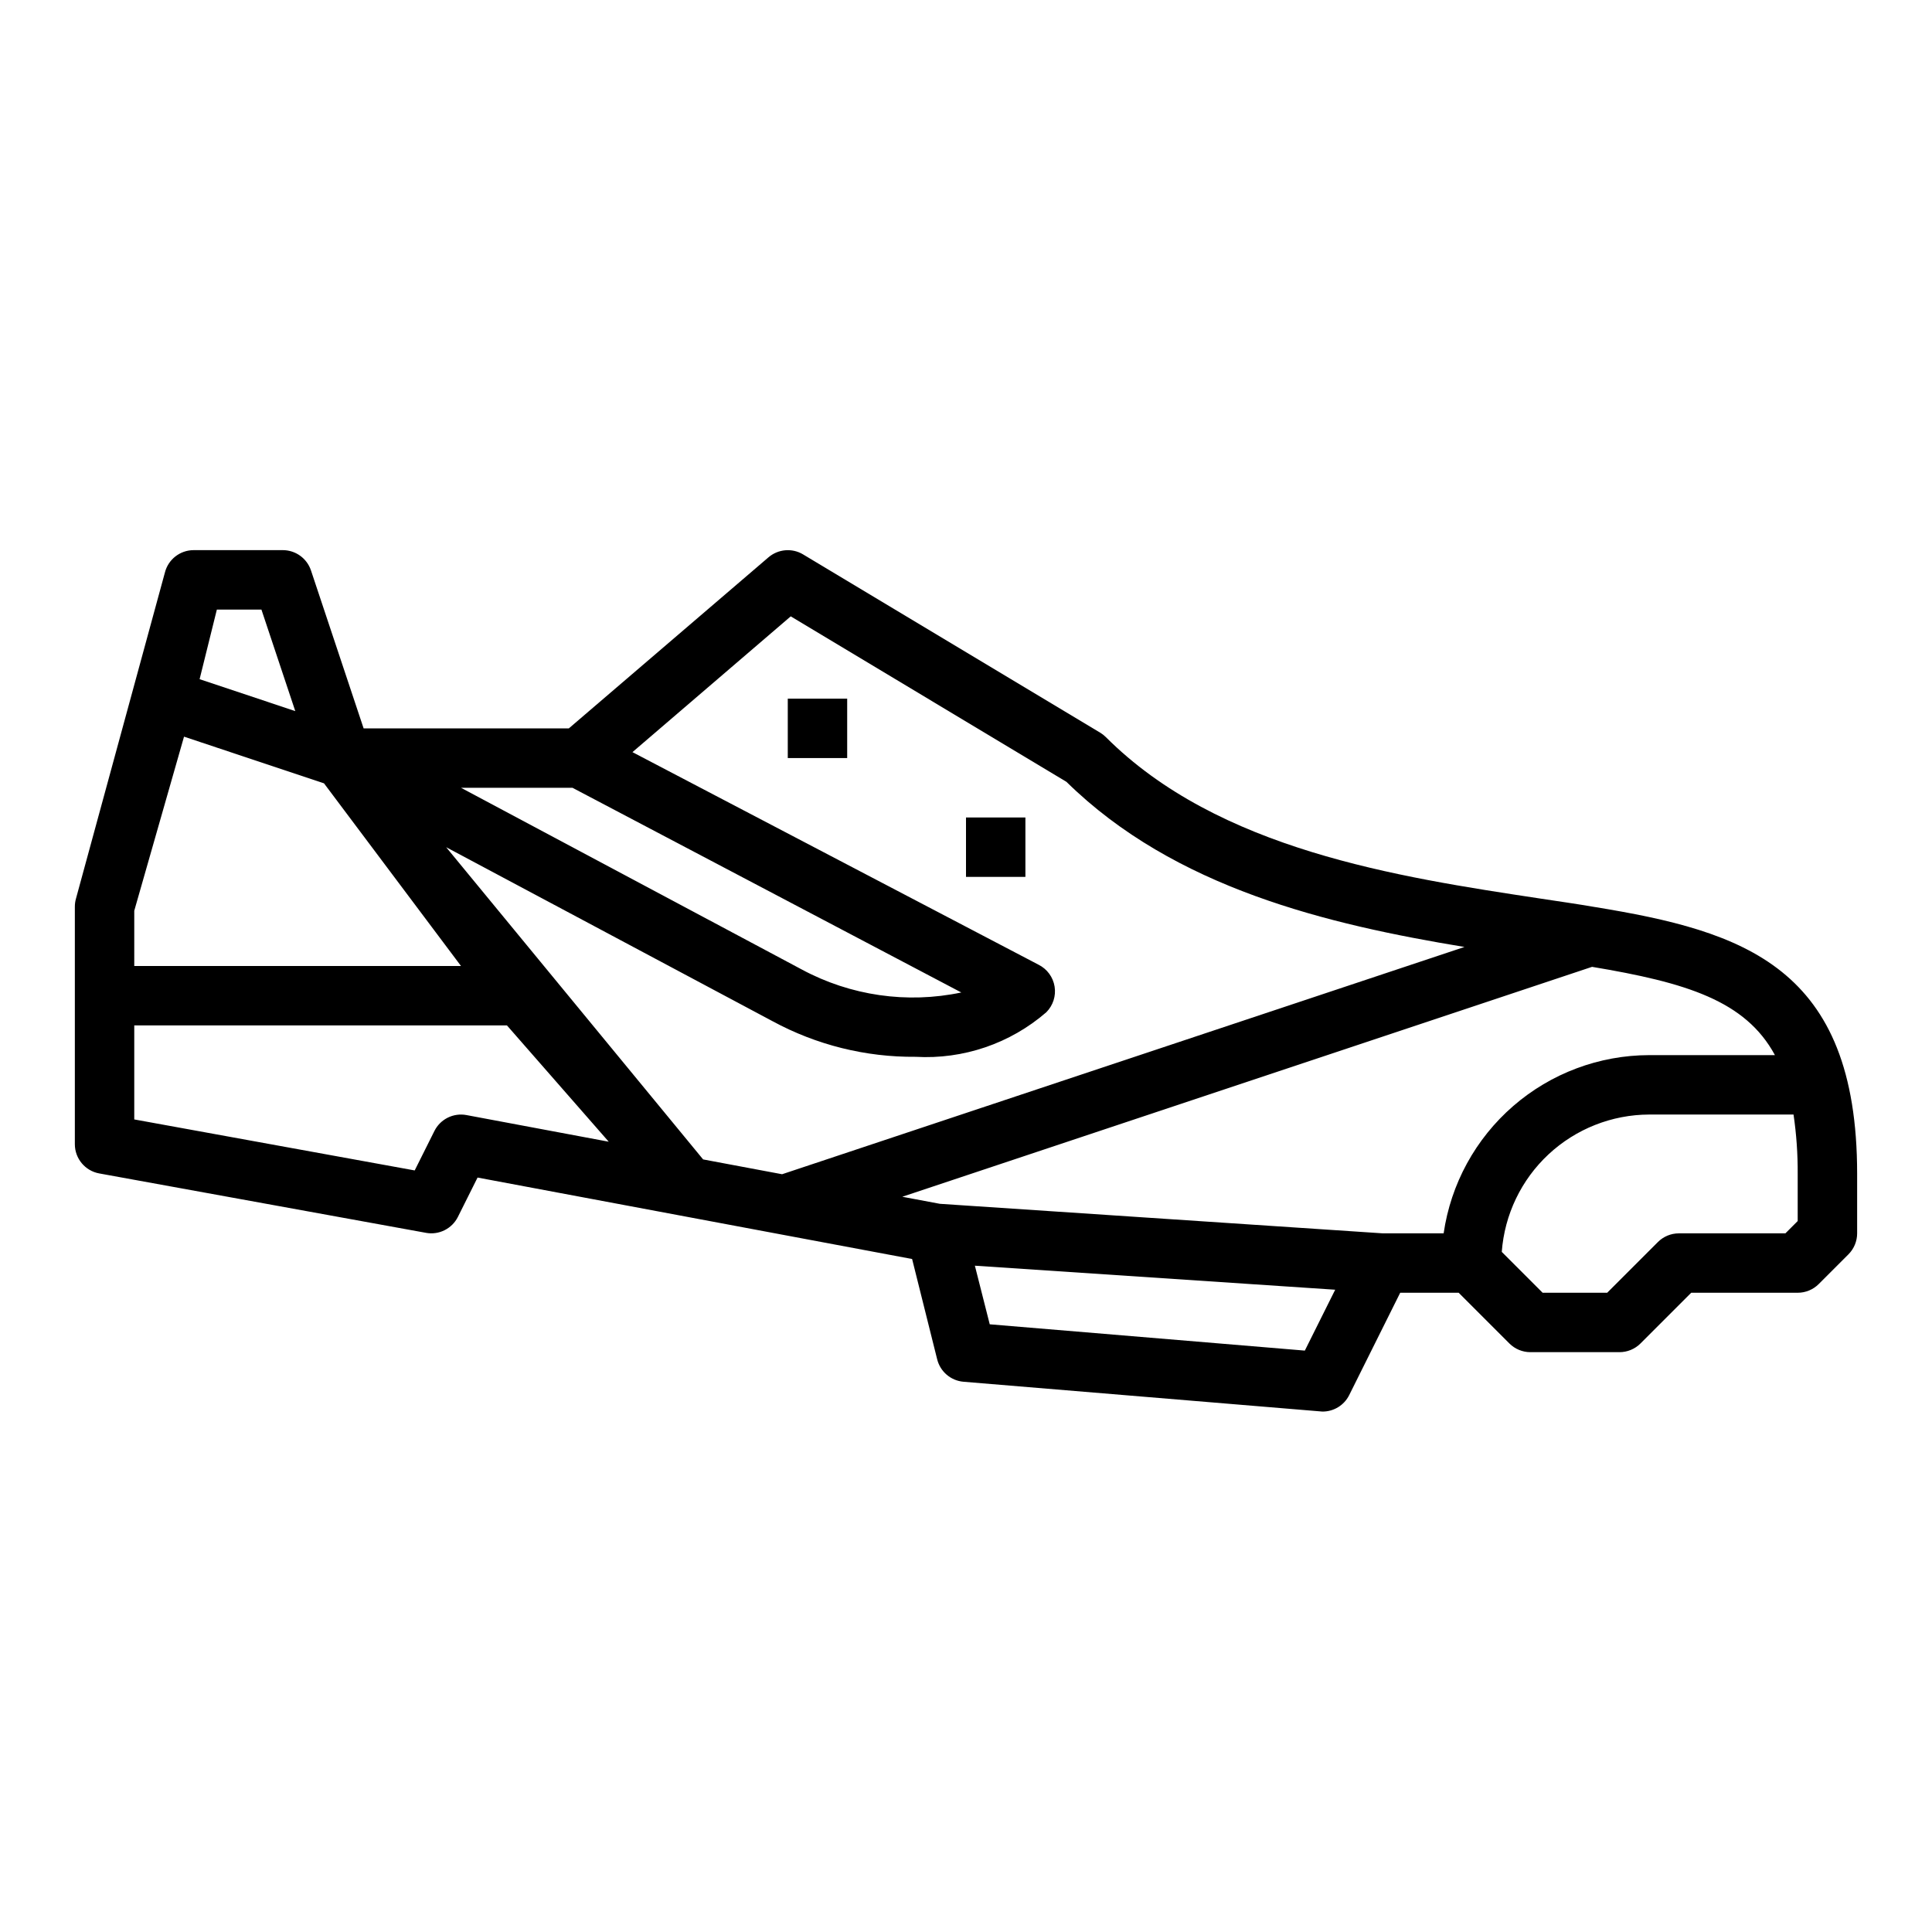 <?xml version="1.0" encoding="UTF-8"?>
<!-- Uploaded to: SVG Repo, www.svgrepo.com, Generator: SVG Repo Mixer Tools -->
<svg fill="#000000" width="800px" height="800px" version="1.1" viewBox="144 144 512 512" xmlns="http://www.w3.org/2000/svg">
 <g>
  <path d="m352.77 329.15h15.742v15.742h-15.742z"/>
  <path d="m400 360.64h15.742v15.742h-15.742z"/>
  <path d="m566.58 384.36c-4.566-0.789-9.352-1.473-14.297-2.219-38.02-5.754-85.371-12.926-115.23-42.809-0.453-0.453-0.961-0.848-1.512-1.18l-78.719-47.23v-0.004c-2.91-1.742-6.609-1.422-9.18 0.789l-52.891 45.32h-54.387l-13.949-41.848c-1.074-3.219-4.082-5.387-7.473-5.387h-23.617c-3.613 0.004-6.762 2.461-7.633 5.969l-23.547 86.34c-0.203 0.699-0.309 1.426-0.309 2.156v62.977c0.004 3.801 2.727 7.059 6.465 7.738l86.594 15.742v0.004c3.441 0.629 6.887-1.094 8.453-4.223l5.211-10.43 115.16 21.586 6.644 26.59c0.816 3.269 3.625 5.656 6.981 5.938 0 0 94.906 7.902 95.117 7.902 3 0.016 5.746-1.672 7.086-4.352l13.523-27.137h15.492l13.438 13.438c1.477 1.477 3.481 2.309 5.566 2.309h23.617c2.086 0 4.09-0.832 5.566-2.309l13.438-13.438h28.227c2.09 0 4.09-0.828 5.566-2.305l7.871-7.871c1.477-1.477 2.309-3.481 2.309-5.566v-15.746c0-55.008-30.16-64.305-69.582-70.746zm-270.87-31.59 103.05 54.246c-14.371 3.027-29.352 0.871-42.289-6.094l-90.297-48.152zm-94.238-47.23h11.809l8.973 26.914-25.355-8.465zm-21.891 79.82 13.188-46.137 37.094 12.367 36.312 48.414h-86.594zm88.039 54.145c-3.453-0.648-6.918 1.07-8.492 4.211l-5.227 10.461-74.32-13.516v-24.914h98.77l26.969 30.82zm62.715 11.754-68.098-82.742 86.48 46.105c11.641 6.309 24.691 9.559 37.93 9.445 12.641 0.723 25.066-3.512 34.637-11.809 1.785-1.789 2.602-4.324 2.195-6.82-0.406-2.492-1.984-4.641-4.242-5.773l-107.63-56.34 41.949-35.984 73.066 43.855c28.703 28.207 69.273 37.785 105.48 43.762l-180.84 60.227zm159.46 50.664-83.504-6.969-3.938-15.531 95.488 6.367zm36.781-31.07h-16.082l-117.43-7.832-9.949-1.867 182.8-60.93c24.922 4.164 40.637 8.941 48.461 23.395h-33.324c-13.238 0.027-26.023 4.812-36.023 13.484s-16.551 20.648-18.449 33.75zm93.832-3.262-3.258 3.262h-28.23c-2.086 0-4.09 0.828-5.562 2.305l-13.438 13.438h-17.102l-10.832-10.832c0.73-9.871 5.156-19.105 12.398-25.855 7.242-6.746 16.766-10.512 26.664-10.543h38.258c0.766 5.211 1.137 10.477 1.102 15.742z"/>
 </g>
</svg>
